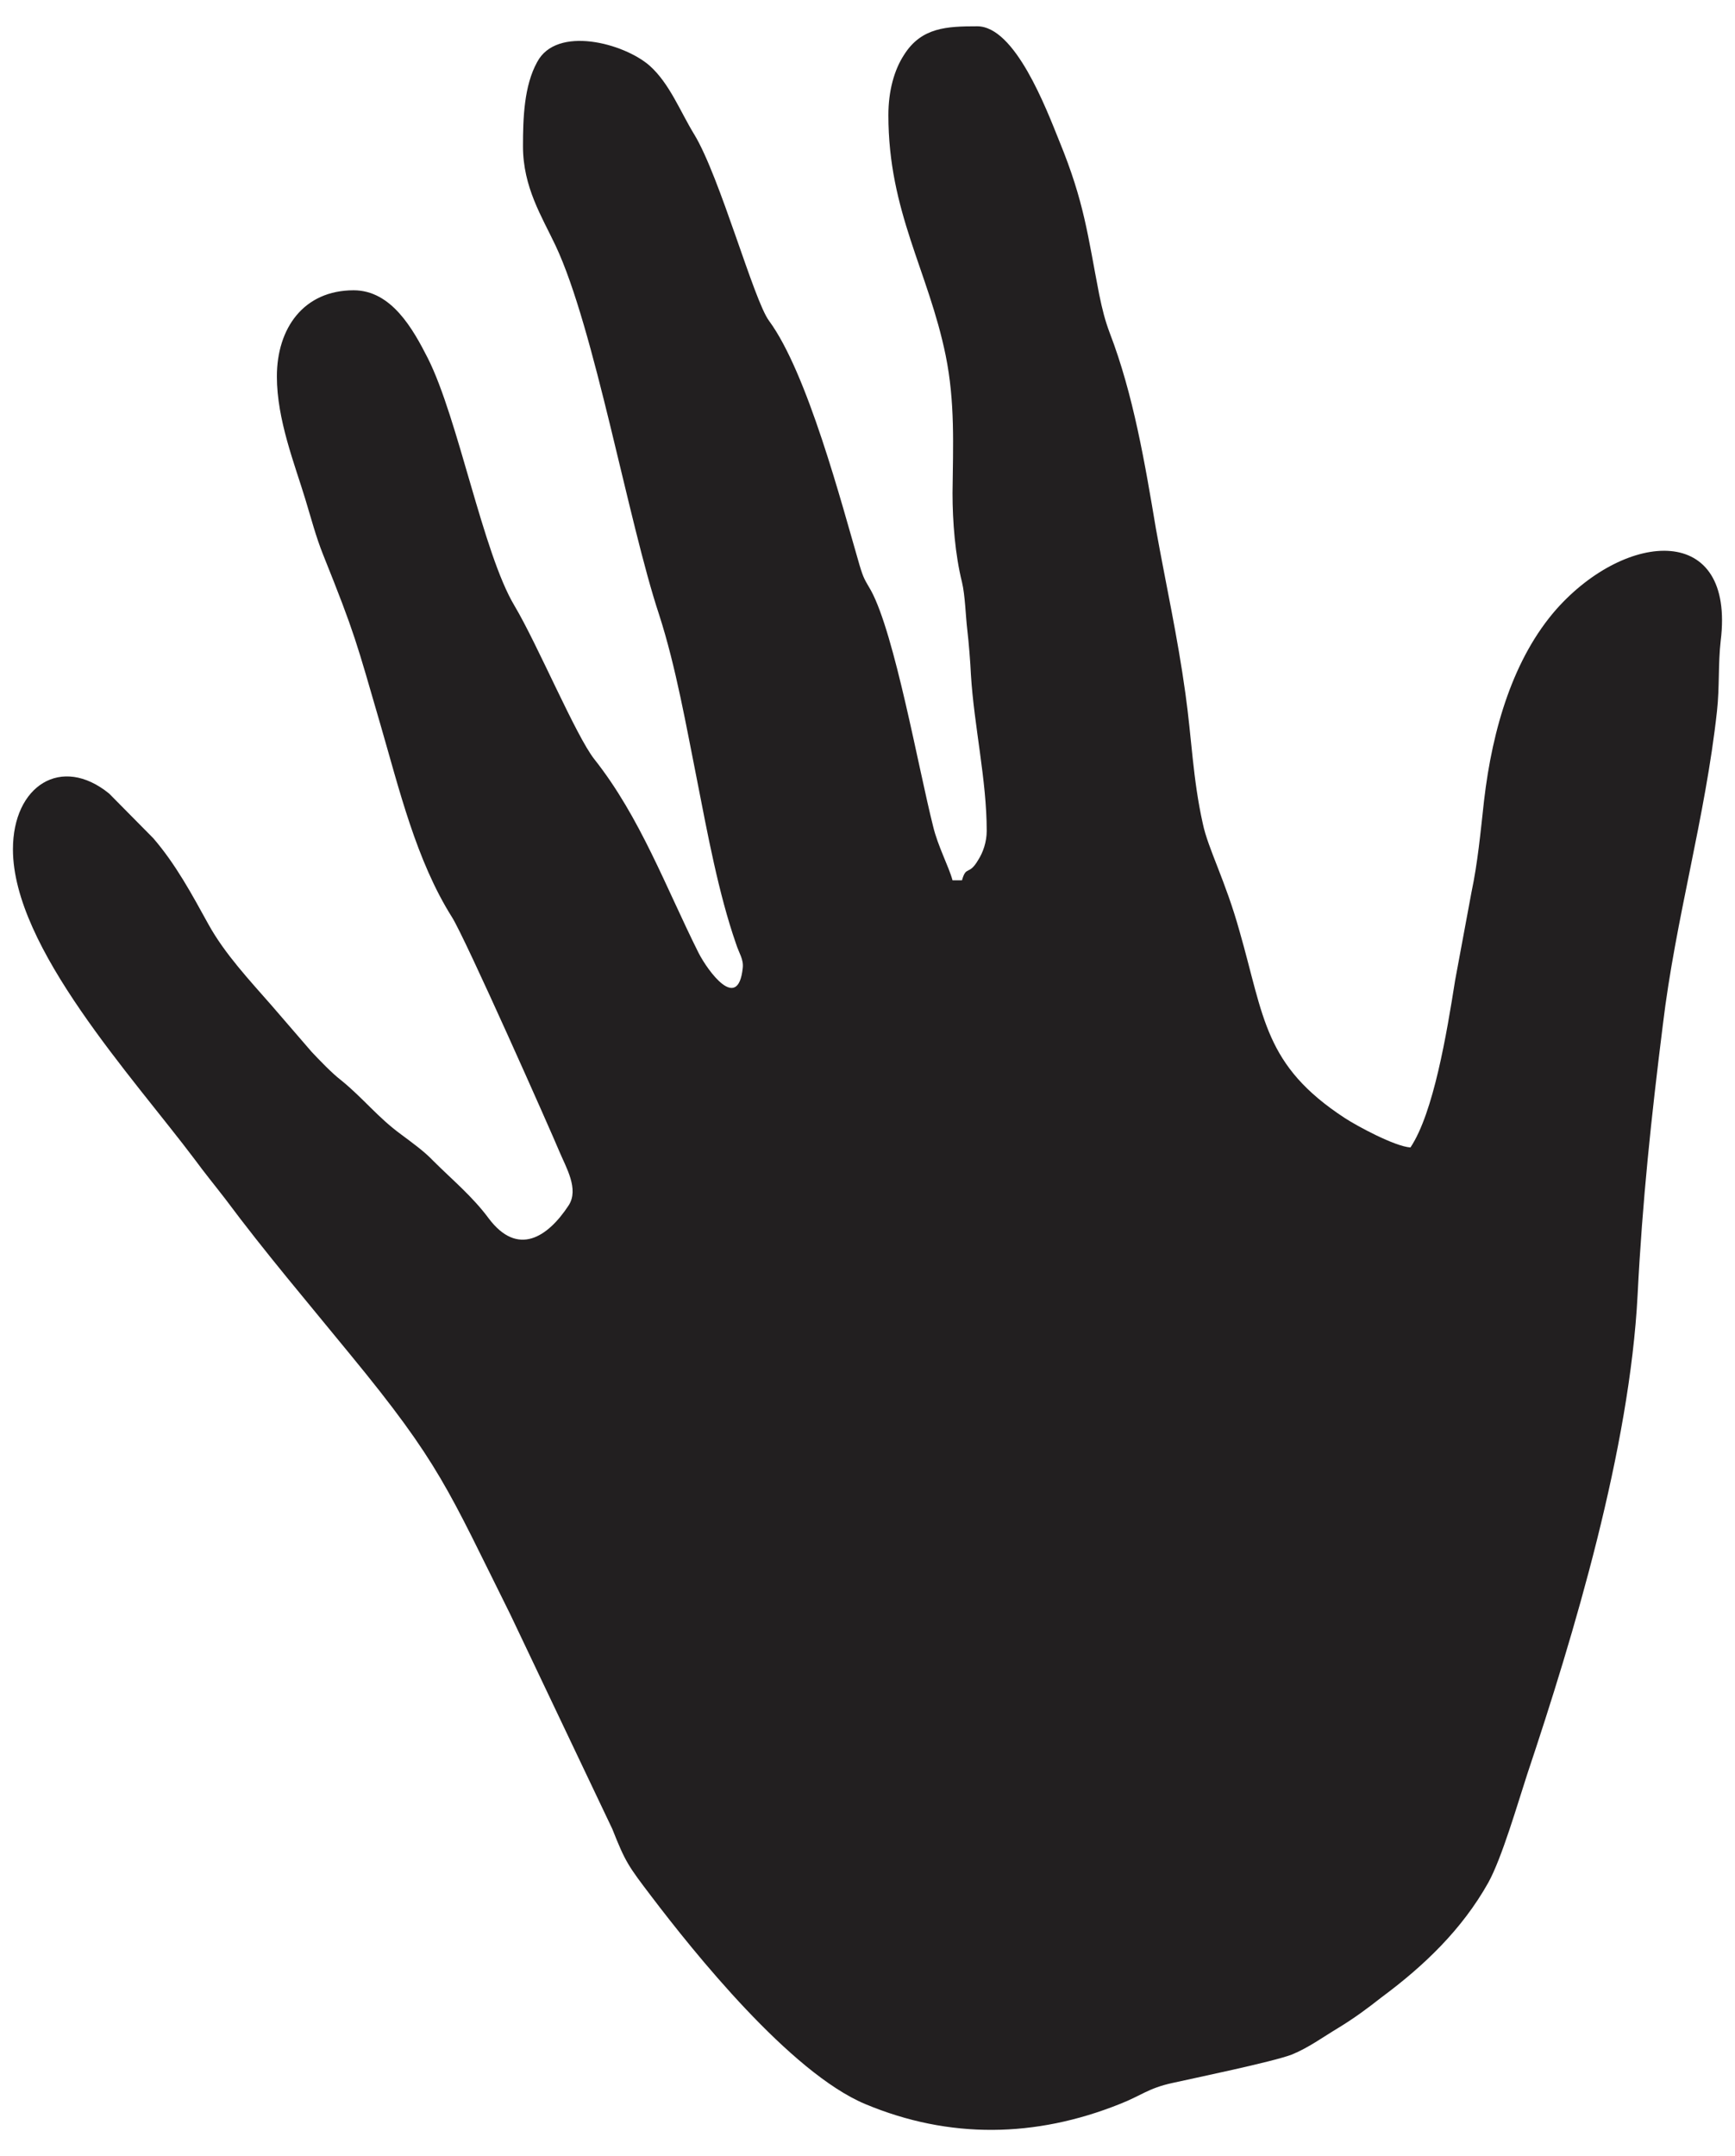 <?xml version="1.0" encoding="utf-8"?>
<!-- Generator: Adobe Illustrator 16.0.0, SVG Export Plug-In . SVG Version: 6.00 Build 0)  -->
<!DOCTYPE svg PUBLIC "-//W3C//DTD SVG 1.1 Tiny//EN" "http://www.w3.org/Graphics/SVG/1.1/DTD/svg11-tiny.dtd">
<svg version="1.1" baseProfile="tiny" id="Layer_1" xmlns="http://www.w3.org/2000/svg" xmlns:xlink="http://www.w3.org/1999/xlink"
	 x="0px" y="0px" width="93.54px" height="116.22px" viewBox="0 0 93.54 116.22" xml:space="preserve">
<g>
	<path fill-rule="evenodd" fill="#221F20" d="M47.896,6.206c0,5.216,2.155,8.391,3.089,12.955c0.511,2.523,0.397,4.847,0.369,7.427
		c0,1.531,0.142,3.316,0.51,4.791c0.17,0.708,0.199,1.843,0.284,2.551s0.17,1.814,0.198,2.438c0.17,2.778,0.851,5.669,0.851,8.419
		c0,0.595-0.199,1.163-0.454,1.559c-0.51,0.879-0.651,0.284-0.879,1.105h-0.51c-0.198-0.737-0.794-1.842-1.049-2.919
		c-0.794-3.146-2.069-10.347-3.346-12.699c-0.34-0.595-0.396-0.624-0.624-1.389c-0.964-3.316-2.806-10.346-4.875-13.153
		c-0.822-1.105-2.636-7.738-4.025-10.035c-0.765-1.247-1.332-2.75-2.409-3.713c-1.389-1.219-5.018-2.183-6.066-0.198
		c-0.708,1.275-0.765,3.033-0.765,4.536c0,2.211,1.021,3.798,1.757,5.357c2.098,4.45,3.912,14.854,5.584,19.899
		c0.907,2.807,1.474,6.066,2.041,8.901c0.567,2.892,1.162,6.123,2.098,8.816c0.17,0.539,0.425,0.85,0.368,1.332
		c-0.255,2.381-1.871,0.17-2.381-0.822c-1.758-3.515-3.146-7.313-5.613-10.432c-0.992-1.247-3.062-6.18-4.309-8.277
		c-1.701-2.834-3.033-10.091-4.677-13.351c-0.793-1.559-1.956-3.657-3.997-3.657c-2.693,0-4.139,2.041-4.139,4.649
		c0,2.324,0.964,4.734,1.531,6.605c0.312,1.02,0.567,2.012,0.964,3.004c1.729,4.309,1.786,4.677,3.089,9.156
		c1.021,3.515,1.928,7.313,3.855,10.375c0.708,1.105,5.386,11.65,5.783,12.615c0.368,0.879,1.077,2.041,0.51,2.92
		c-1.134,1.729-2.75,2.777-4.309,0.707c-0.878-1.189-1.984-2.098-3.004-3.117c-0.482-0.51-1.162-0.992-1.729-1.418
		c-1.276-0.936-2.013-1.928-3.232-2.919c-0.482-0.368-1.162-1.077-1.587-1.53l-2.154-2.495c-1.19-1.36-2.522-2.778-3.401-4.365
		c-0.907-1.644-1.757-3.231-2.977-4.649l-2.381-2.409c-2.58-2.098-5.188-0.425-5.188,3.004c0,5.301,6.463,12.274,9.808,16.725
		c0.539,0.736,1.077,1.389,1.644,2.125c2.154,2.893,4.45,5.586,6.718,8.363c4.847,5.896,5.272,7.256,8.646,14.031l5.499,11.564
		c0.708,1.787,0.851,1.984,2.126,3.658c2.239,2.947,7.455,9.467,11.509,11.168c4.536,1.898,9.185,1.814,13.72,0
		c1.162-0.453,1.531-0.85,2.835-1.135c1.134-0.254,5.386-1.133,6.435-1.529c0.907-0.369,1.673-0.936,2.522-1.445
		c0.879-0.539,1.531-1.021,2.325-1.645c2.296-1.701,4.337-3.656,5.754-6.18c0.737-1.332,1.588-4.281,2.098-5.84
		c2.522-7.539,5.527-17.547,5.953-25.852c0.255-5.045,0.736-9.553,1.36-14.542c0.681-5.698,2.296-11.197,2.92-16.923
		c0.142-1.304,0.057-2.523,0.198-3.77c0.794-6.406-5.074-5.953-8.844-1.729c-2.325,2.636-3.459,6.435-3.912,10.318
		c-0.198,1.786-0.34,3.345-0.681,4.961l-0.879,4.734c-0.453,2.863-1.162,7.143-2.409,9.014c-0.851-0.057-2.892-1.162-3.543-1.588
		c-4.337-2.834-4.337-5.414-5.67-10.062c-0.765-2.75-1.7-4.451-1.983-5.811c-0.539-2.41-0.596-4.592-0.936-7.002
		c-0.426-3.089-1.049-5.868-1.588-8.872c-0.595-3.543-1.219-7.257-2.494-10.573c-0.255-0.681-0.397-1.248-0.567-2.069
		c-0.623-3.203-0.793-4.961-2.154-8.277c-0.708-1.757-2.381-6.18-4.422-6.18c-1.644,0-3.005,0.057-3.94,1.531
		C48.208,3.768,47.896,4.902,47.896,6.206L47.896,6.206z"/>
</g>
</svg>
